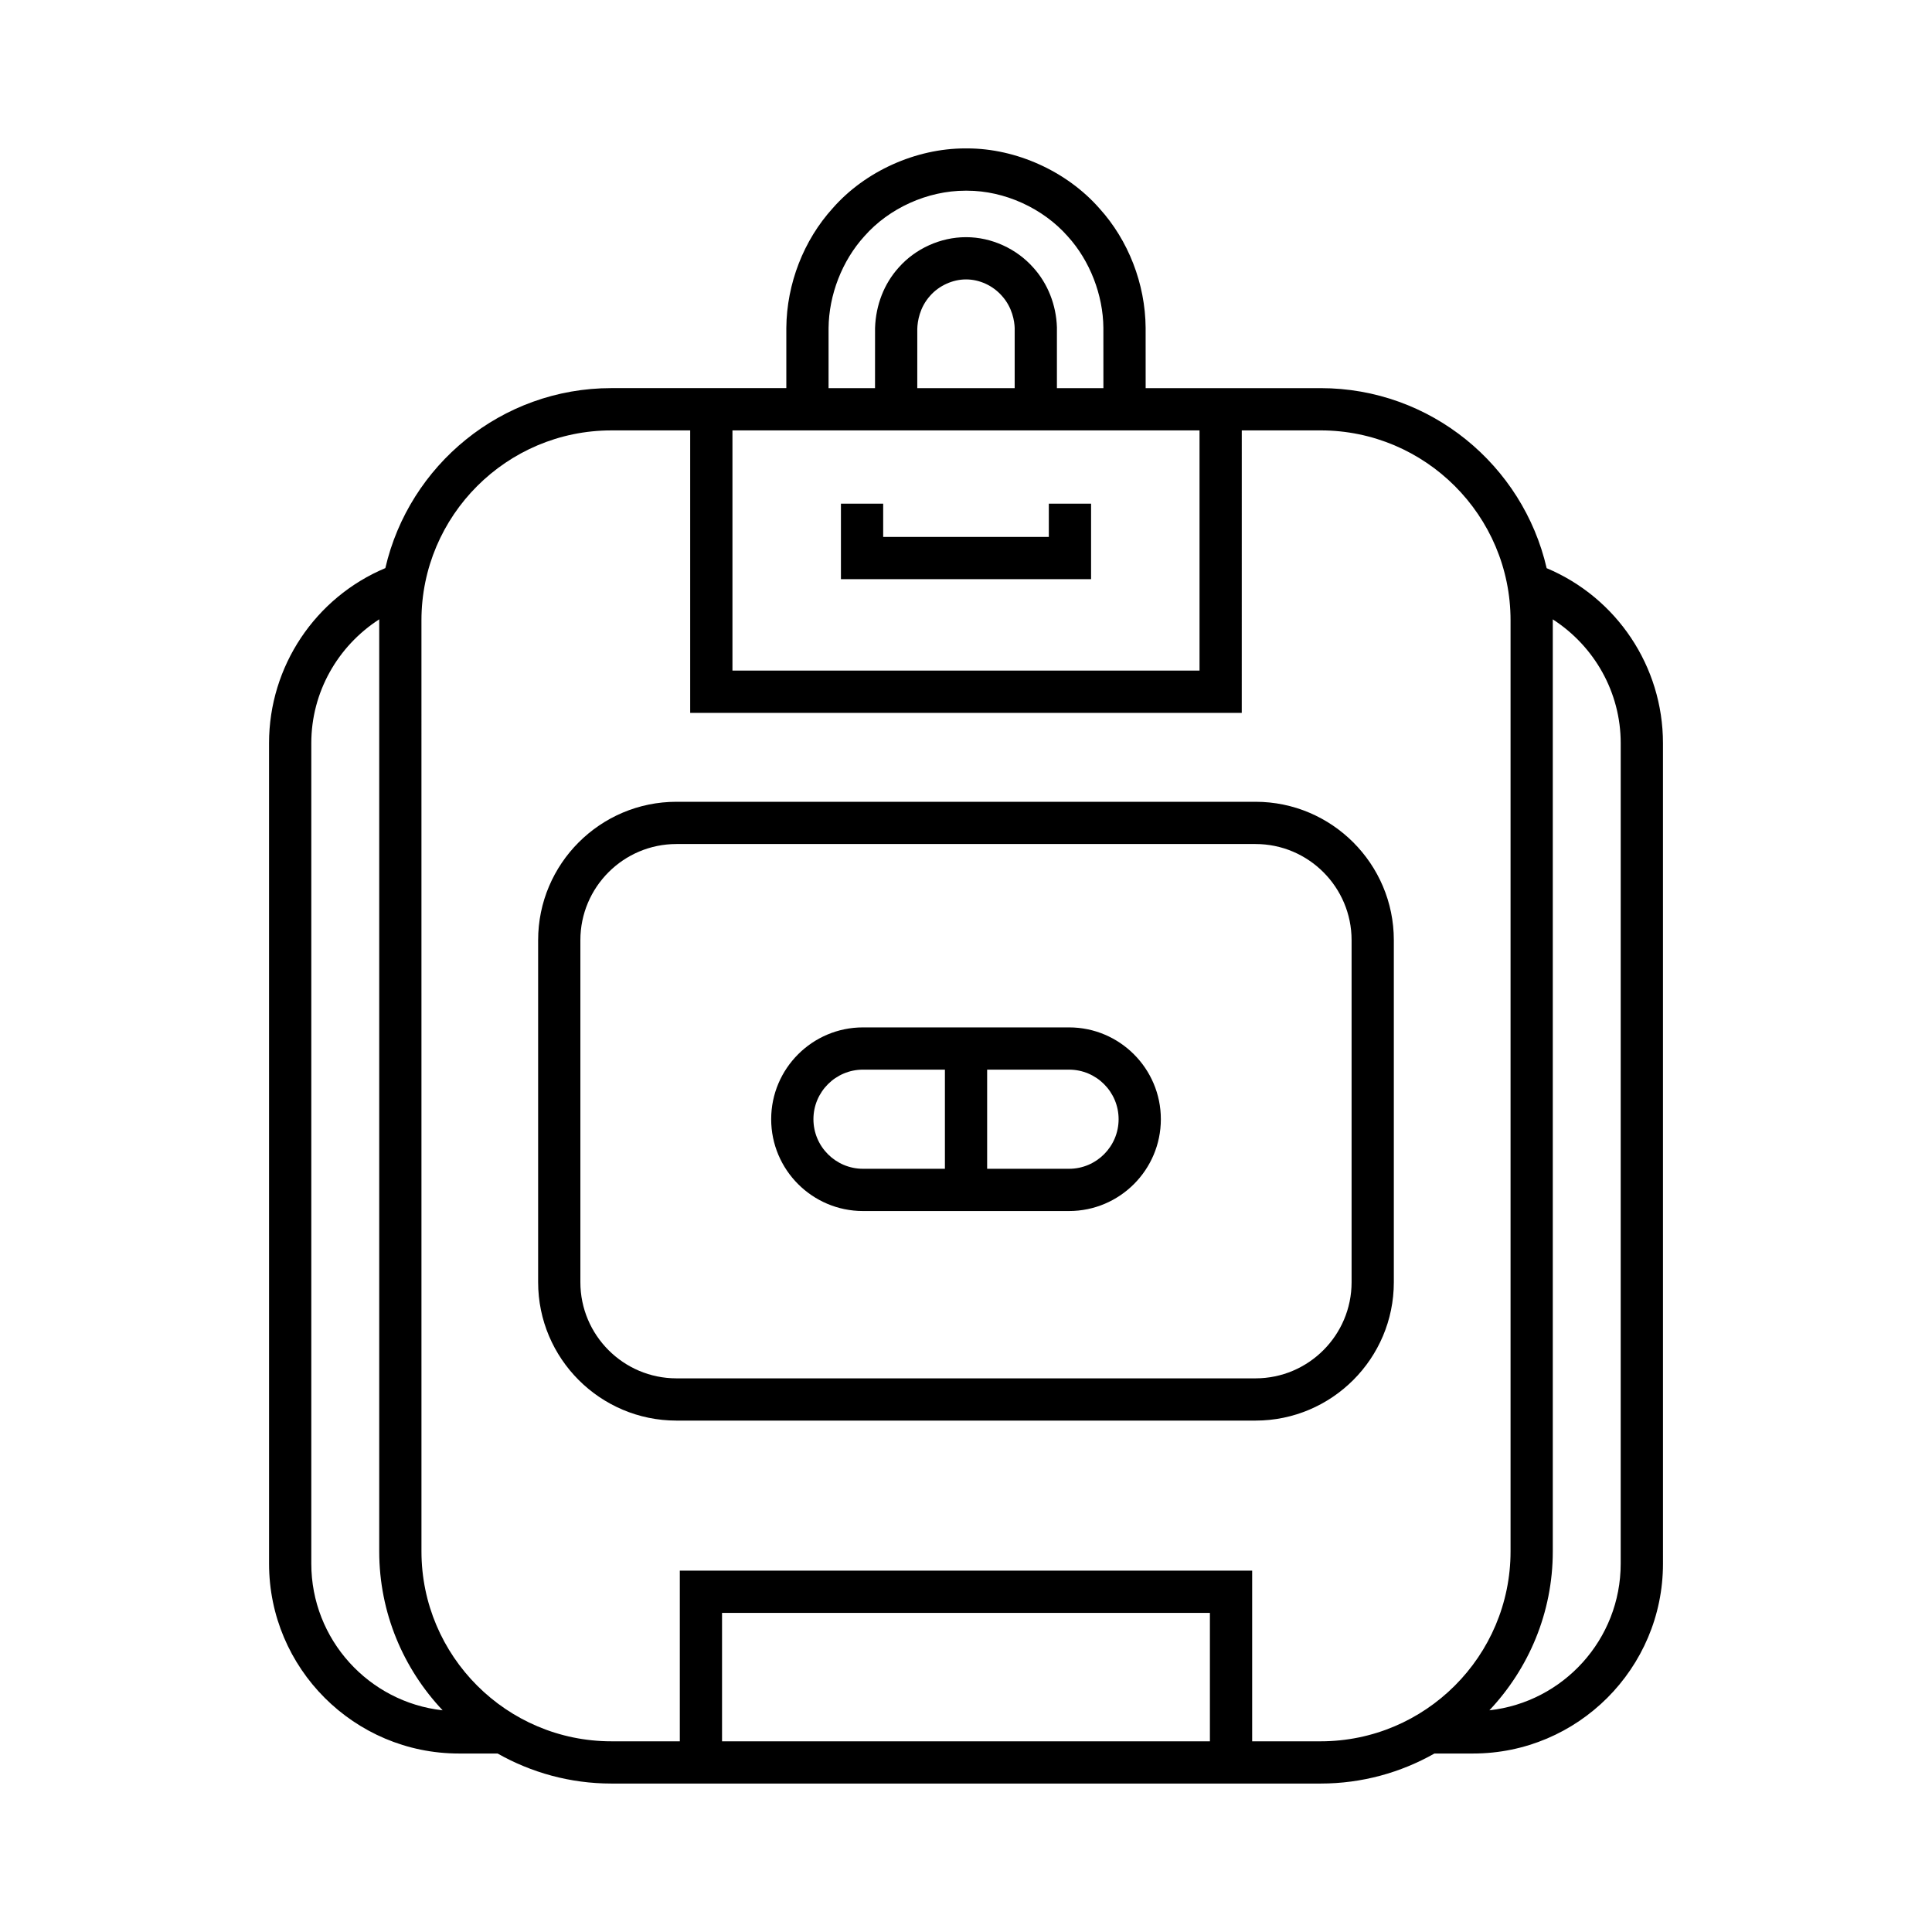 <?xml version="1.0" encoding="UTF-8"?>
<!-- Uploaded to: ICON Repo, www.svgrepo.com, Generator: ICON Repo Mixer Tools -->
<svg fill="#000000" width="800px" height="800px" version="1.1" viewBox="144 144 512 512" xmlns="http://www.w3.org/2000/svg">
 <g>
  <path d="m553.88 294.57c-6.293-27.285-30.738-47.711-59.91-47.711h-46.359l-0.008-16.016c-0.086-11.617-4.574-23.168-12.25-31.621-8.617-9.82-22.039-15.891-35.016-15.891-0.191 0.004-0.379-0.004-0.57 0-13.074 0-26.512 6.07-35.059 15.816-7.734 8.5-12.223 20.051-12.324 31.734v15.973h-46.359c-29.168 0-53.605 20.422-59.906 47.699-18.555 7.797-30.82 26.031-30.82 46.371l0.004 217.47c0 27.738 22.566 50.305 50.305 50.305h10.258c8.922 5.047 19.203 7.961 30.164 7.961h187.95c10.961 0 21.242-2.914 30.164-7.961h10.246c27.742 0 50.316-22.566 50.316-50.305l-0.004-217.46c0-20.332-12.266-38.562-30.816-46.359zm-190.3-63.633c0.078-8.789 3.594-17.855 9.48-24.324 6.547-7.465 16.762-12.078 26.777-12.078h0.438c9.918 0 20.117 4.613 26.73 12.148 5.82 6.414 9.336 15.477 9.402 24.211l0.008 15.969h-12.32v-16.129c-0.195-5.945-2.426-11.57-6.231-15.785-4.473-5.07-11.137-8.094-17.809-8.094h-0.094c-6.699 0-13.367 3.023-17.797 8.047-3.84 4.254-6.066 9.879-6.266 16.016l-0.008 15.941h-12.312zm49.32-0.02v15.941h-25.812l0.004-15.754c0.062-1.922 0.586-5.606 3.426-8.75 2.344-2.656 5.961-4.305 9.469-4.305h0.047c3.527 0 7.055 1.605 9.477 4.352 2.809 3.109 3.332 6.785 3.391 8.516zm-74.793 27.137h123.78v63.652l-123.78 0.004zm-111.61 300.34v-217.46c0-13.496 7.012-25.719 18.012-32.809 0 0.094-0.012 0.18-0.012 0.27v246.73c0 16.305 6.418 31.105 16.805 42.125-19.547-2.148-34.805-18.746-34.805-38.855zm238.14 47.07h-129.29v-34.035h129.29zm29.336 0h-18.137v-45.23h-151.68v45.23h-18.129c-27.758 0-50.336-22.582-50.336-50.336l-0.004-246.73c0-27.758 22.582-50.336 50.336-50.336h20.883v74.852h146.17l0.004-74.855h20.895c27.758 0 50.336 22.582 50.336 50.336v246.73c0 27.758-22.582 50.34-50.336 50.34zm79.527-47.07c0 20.105-15.254 36.699-34.797 38.855 10.383-11.023 16.801-25.824 16.801-42.125v-246.73c0-0.09-0.012-0.176-0.012-0.262 11 7.086 18.012 19.305 18.012 32.801z"/>
  <path d="m421.95 286.29h-43.898v-8.812h-11.195v20.008h66.289v-20.008h-11.195z"/>
  <path d="m476.72 356.48h-153.45c-20.215 0-36.66 16.449-36.66 36.672v90.648c0 20.223 16.445 36.672 36.66 36.672h153.45c20.215 0 36.66-16.449 36.66-36.672v-90.648c0-20.223-16.449-36.672-36.66-36.672zm25.465 127.32c0 14.047-11.422 25.477-25.465 25.477h-153.45c-14.043 0-25.465-11.43-25.465-25.477v-90.648c0-14.047 11.422-25.477 25.465-25.477h153.45c14.043 0 25.465 11.43 25.465 25.477z"/>
  <path d="m427.31 416.27h-54.613c-13.414 0-24.328 10.914-24.328 24.328 0 13.422 10.914 24.336 24.328 24.336h54.613c13.414 0 24.328-10.918 24.328-24.336 0-13.414-10.914-24.328-24.328-24.328zm-32.898 37.469h-21.711c-7.242 0-13.133-5.894-13.133-13.141 0-7.242 5.891-13.133 13.133-13.133h21.711zm32.898 0h-21.707v-26.273h21.707c7.242 0 13.133 5.891 13.133 13.133 0 7.242-5.891 13.141-13.133 13.141z"/>
 </g>
</svg>